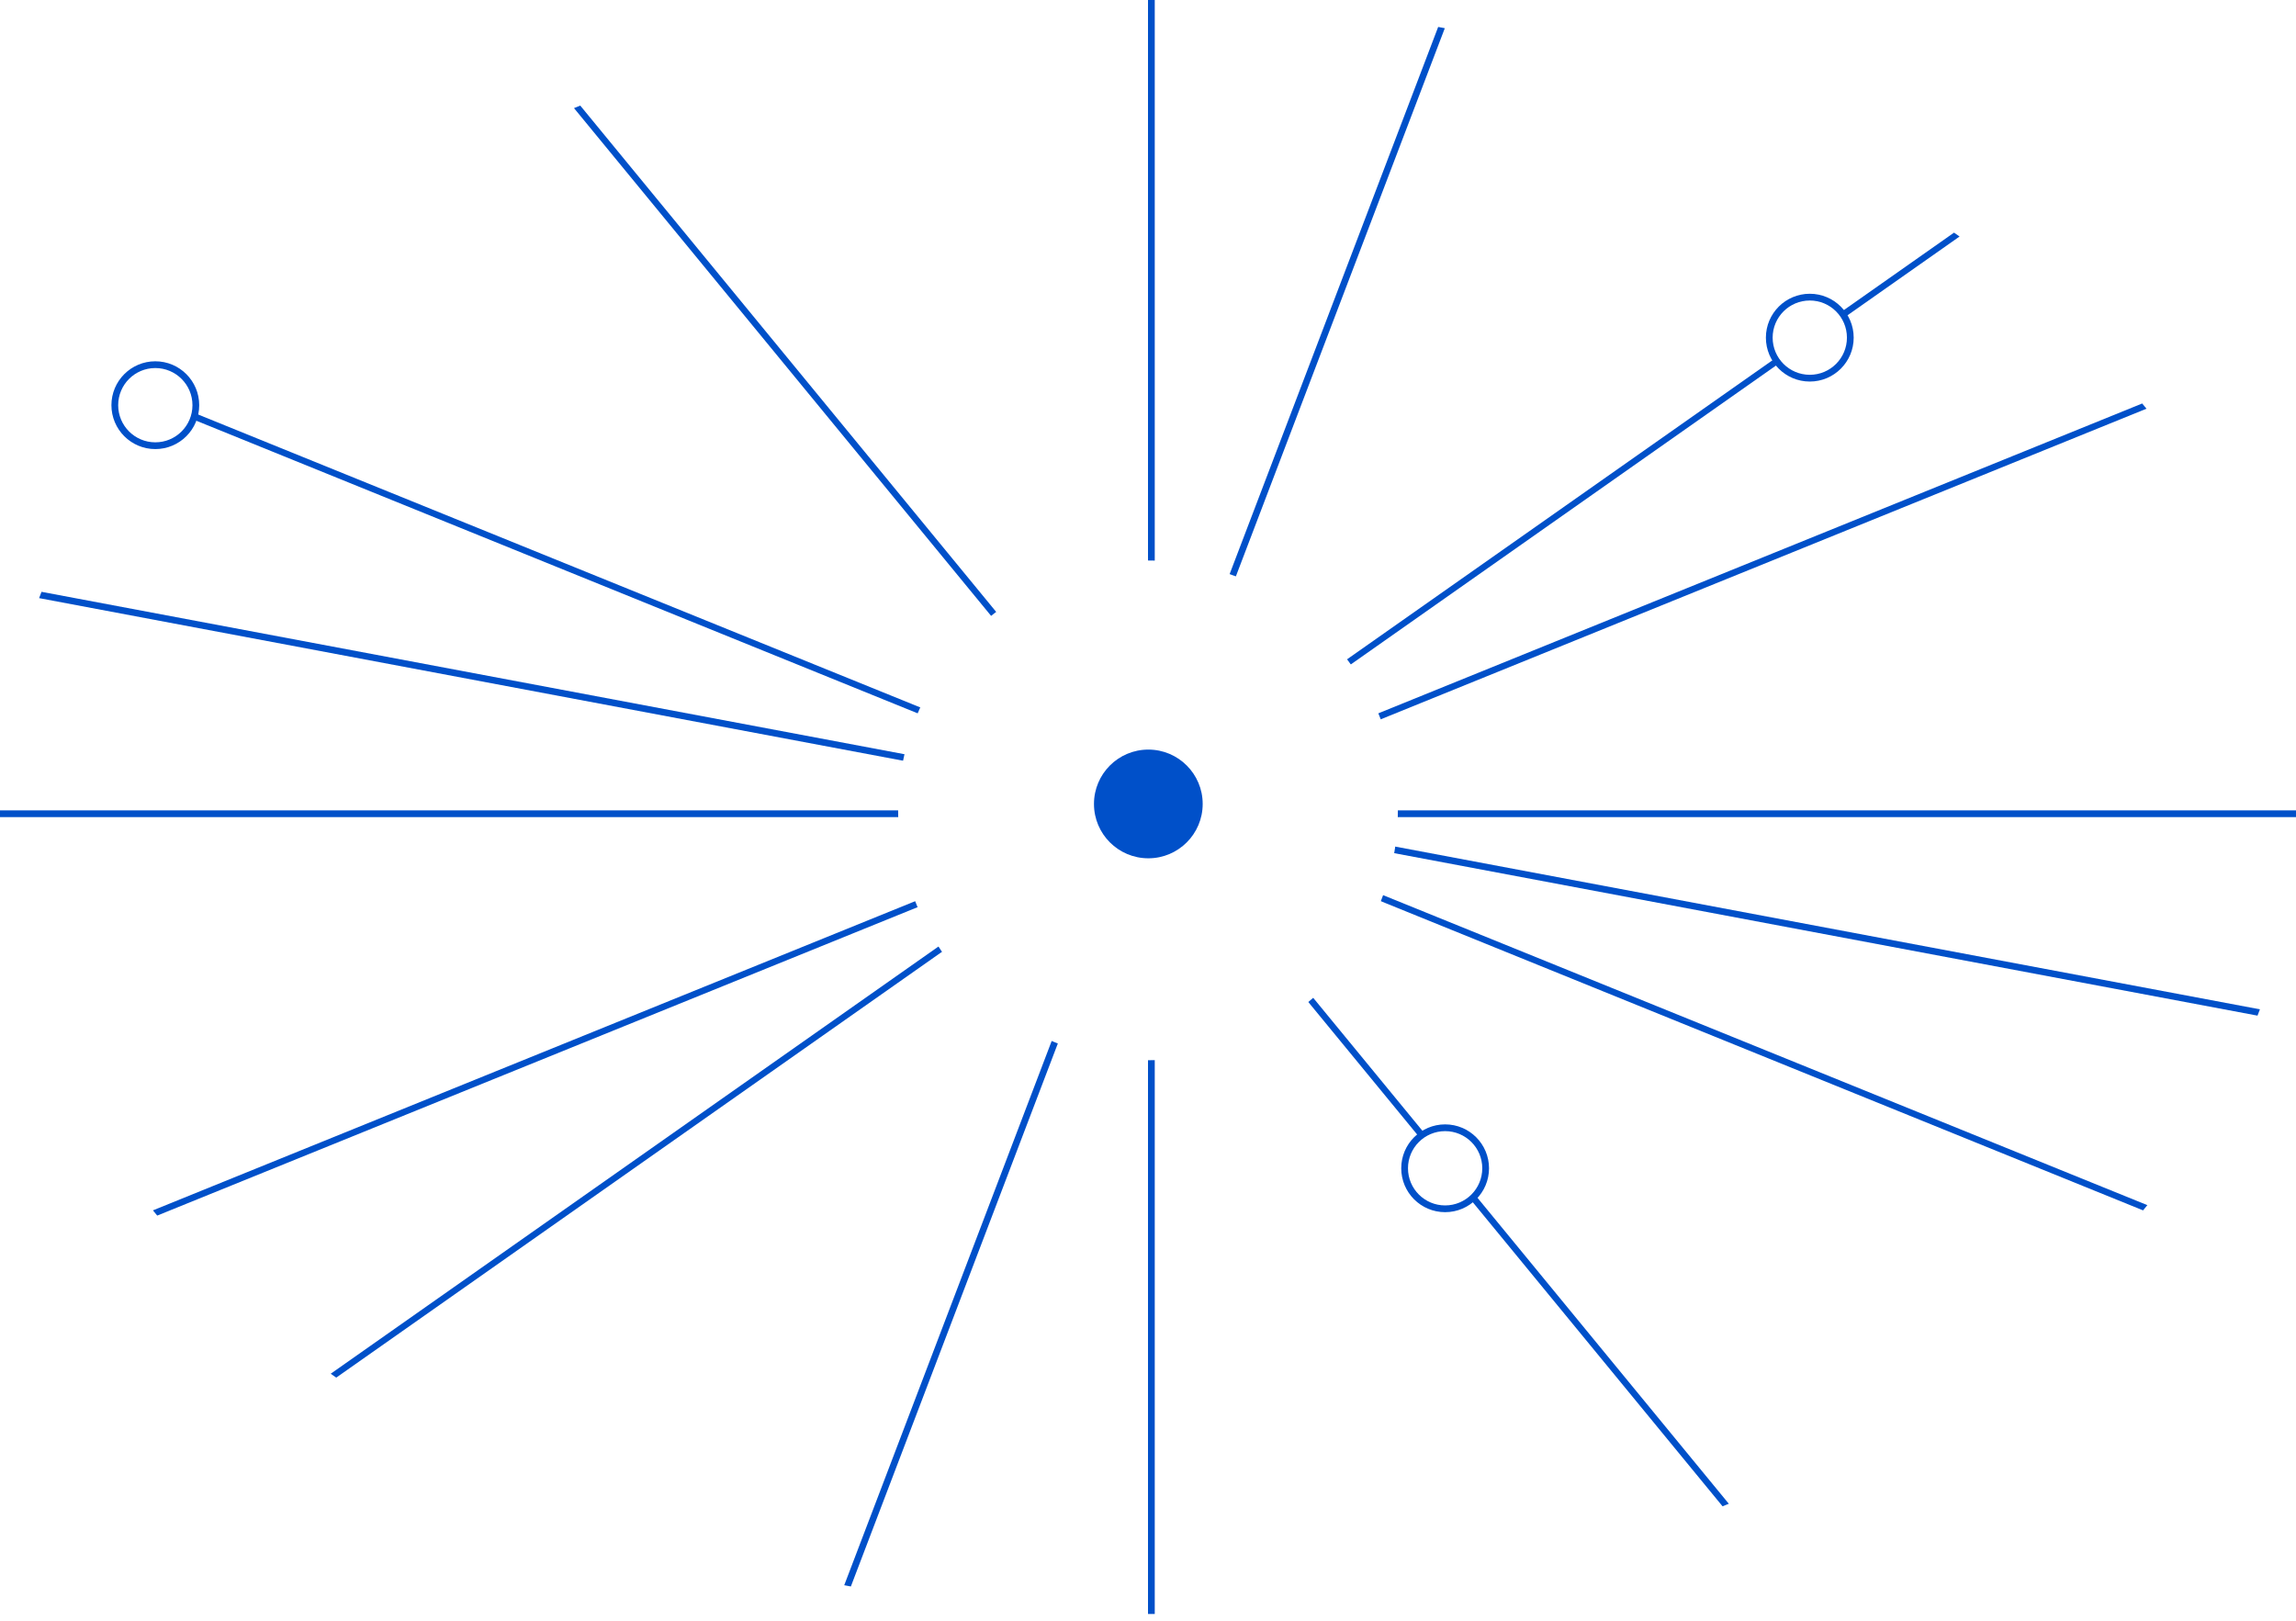 <?xml version="1.0" encoding="UTF-8"?> <svg xmlns="http://www.w3.org/2000/svg" width="340" height="240" viewBox="0 0 340 240" fill="none"> <rect width="340" height="240" fill="white"></rect> <line x1="170.5" x2="170.5" y2="239" stroke="#0050C9"></line> <line x1="340" y1="120.5" x2="-6.9774e-08" y2="120.5" stroke="#0050C9"></line> <line y1="-0.5" x2="317.774" y2="-0.5" transform="matrix(0.927 0.376 -0.635 0.773 22.776 59.75)" stroke="#0050C9"></line> <line y1="-0.5" x2="267.845" y2="-0.5" transform="matrix(0.635 0.773 -0.927 0.376 85 16.01)" stroke="#0050C9"></line> <line y1="-0.5" x2="334.19" y2="-0.5" transform="matrix(0.983 0.185 -0.356 0.934 5.792 88.571)" stroke="#0050C9"></line> <line y1="-0.5" x2="293.872" y2="-0.5" transform="matrix(0.818 -0.575 0.818 0.575 49.792 203.999)" stroke="#0050C9"></line> <line y1="-0.5" x2="247.059" y2="-0.5" transform="matrix(0.356 -0.934 0.983 0.185 126 234.928)" stroke="#0050C9"></line> <line y1="-0.5" x2="317.774" y2="-0.5" transform="matrix(-0.927 0.376 -0.635 -0.773 317.224 59.749)" stroke="#0050C9"></line> <circle cx="170" cy="120" r="37" fill="white"></circle> <circle cx="170.049" cy="119.049" r="8.049" fill="#0050C9"></circle> <circle cx="23" cy="60" r="6" fill="white" stroke="#0050C9"></circle> <circle cx="214" cy="173" r="6" fill="white" stroke="#0050C9"></circle> <circle cx="268" cy="50" r="6" fill="white" stroke="#0050C9"></circle> </svg> 